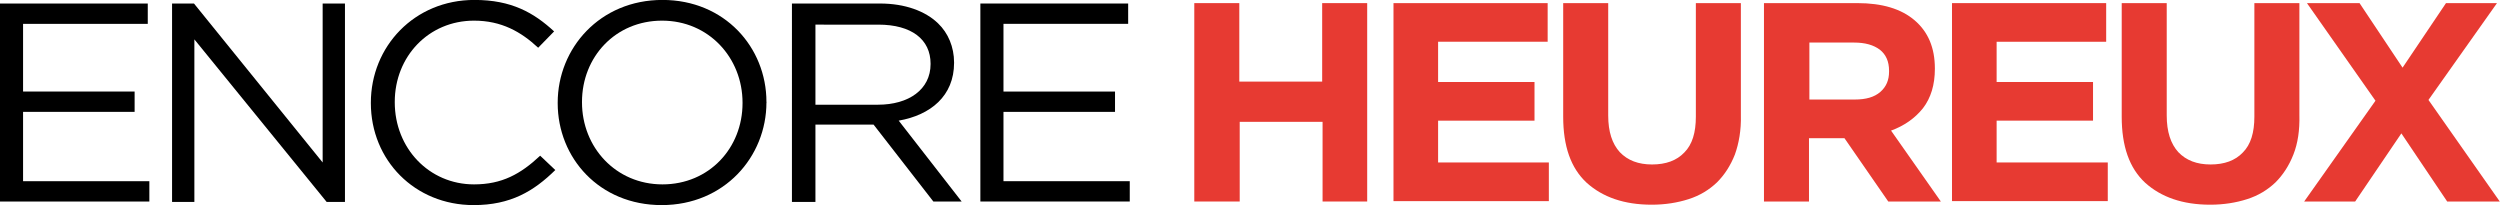 <?xml version="1.0" encoding="UTF-8" standalone="no"?>
<!-- Generator: Adobe Illustrator 26.5.0, SVG Export Plug-In . SVG Version: 6.00 Build 0)  -->
<svg xmlns:inkscape="http://www.inkscape.org/namespaces/inkscape" xmlns:sodipodi="http://sodipodi.sourceforge.net/DTD/sodipodi-0.dtd" xmlns="http://www.w3.org/2000/svg" xmlns:svg="http://www.w3.org/2000/svg" version="1.1" id="Calque_1" x="0px" y="0px" viewBox="0 0 2000 164.143" xml:space="preserve" width="2000" height="164.143"><defs id="defs4887"/>
<style type="text/css" id="style4852">
	.st0{fill:#E73A32;}
</style>
<g id="g4868" transform="matrix(3.187,0,0,3.187,-348.048,-681.116)">
	<path class="st0" d="m 441.2,264.3 v -20 h -20.8 v 20 H 409 v -49.8 h 11.3 v 19.7 h 20.8 v -19.7 h 11.3 v 49.8 z" id="path4854"/>
	<path class="st0" d="m 459,264.3 v -49.8 h 38.7 v 9.7 h -27.5 v 10.1 h 24.2 v 9.7 h -24.2 v 10.5 H 498 v 9.7 h -39 z" id="path4856"/>
	<path class="st0" d="m 544.7,252.5 c -1.1,2.8 -2.6,5.1 -4.5,7 -2,1.9 -4.3,3.3 -7.1,4.2 -2.8,0.9 -5.9,1.4 -9.3,1.4 -6.9,0 -12.3,-1.9 -16.3,-5.5 -4,-3.7 -5.9,-9.2 -5.9,-16.6 v -28.5 h 11.3 v 28.2 c 0,4.1 1,7.1 2.9,9.2 2,2.1 4.7,3.1 8.1,3.1 3.5,0 6.2,-1 8.1,-3 2,-2 2.9,-5 2.9,-9 v -28.5 h 11.3 v 28.1 c 0.1,3.8 -0.5,7.1 -1.5,9.9 z" id="path4858"/>
	<path class="st0" d="m 583.2,264.3 -11,-15.9 h -8.9 v 15.9 H 552 v -49.8 h 23.5 c 6.1,0 10.9,1.4 14.3,4.3 3.4,2.9 5.1,6.9 5.1,12.1 v 0.1 c 0,4 -1,7.3 -3,9.9 -2,2.5 -4.7,4.4 -8,5.6 l 12.5,17.8 z m 0.2,-32.8 c 0,-2.4 -0.8,-4.1 -2.3,-5.3 -1.6,-1.2 -3.7,-1.8 -6.5,-1.8 h -11.2 v 14.3 h 11.4 c 2.8,0 4.9,-0.6 6.4,-1.9 1.5,-1.3 2.2,-3 2.2,-5.1 z" id="path4860"/>
	<path class="st0" d="m 599.2,264.3 v -49.8 h 38.7 v 9.7 h -27.5 v 10.1 h 24.2 v 9.7 h -24.2 v 10.5 h 27.9 v 9.7 h -39.1 z" id="path4862"/>
	<path class="st0" d="m 684.9,252.5 c -1.1,2.8 -2.6,5.1 -4.5,7 -2,1.9 -4.3,3.3 -7.1,4.2 -2.8,0.9 -5.9,1.4 -9.3,1.4 -6.9,0 -12.3,-1.9 -16.3,-5.5 -4,-3.7 -5.9,-9.2 -5.9,-16.6 v -28.5 h 11.3 v 28.2 c 0,4.1 1,7.1 2.9,9.2 2,2.1 4.7,3.1 8.1,3.1 3.5,0 6.2,-1 8.1,-3 2,-2 2.9,-5 2.9,-9 v -28.5 h 11.3 v 28.1 c 0.1,3.8 -0.4,7.1 -1.5,9.9 z" id="path4864"/>
	<path class="st0" d="M 723.5,264.3 712,247.2 700.4,264.3 H 687.6 L 705.5,239 688.3,214.5 h 13.2 l 10.8,16.2 10.9,-16.2 H 736 l -17.2,24.3 17.9,25.5 z" id="path4866"/>
</g>
<g id="g4882" transform="matrix(3.187,0,0,3.187,-348.048,-681.116)">
	<path d="m 109.2,214.6 h 37.1 v 5.1 H 115 v 17 h 28 v 5.1 h -28 v 17.4 h 31.7 v 5.1 h -37.5 z" id="path4870"/>
	<path d="m 152.5,214.6 h 5.4 l 32.3,39.9 v -39.9 h 5.6 v 49.8 h -4.6 L 158,223.6 v 40.8 h -5.6 v -49.8 z" id="path4872"/>
	<path d="m 202.3,239.6 v -0.1 c 0,-14.1 10.9,-25.8 26,-25.8 9.3,0 14.9,3.2 20,7.9 l -4,4.1 c -4.3,-4 -9.2,-6.8 -16.1,-6.8 -11.4,0 -19.9,9 -19.9,20.4 v 0.1 c 0,11.5 8.6,20.6 19.9,20.6 7,0 11.7,-2.6 16.6,-7.2 l 3.8,3.6 c -5.4,5.3 -11.2,8.8 -20.5,8.8 -14.8,0 -25.8,-11.3 -25.8,-25.6 z" id="path4874"/>
	<path d="m 249.2,239.6 v -0.1 c 0,-13.7 10.6,-25.8 26.3,-25.8 15.6,0 26.1,11.9 26.1,25.6 0.1,0.1 0.1,0.1 0,0.1 0,13.7 -10.6,25.8 -26.3,25.8 -15.6,0 -26.1,-11.8 -26.1,-25.6 z m 46.4,0 v -0.1 c 0,-11.3 -8.5,-20.6 -20.2,-20.6 -11.7,0 -20.1,9.1 -20.1,20.4 v 0.1 c 0,11.3 8.5,20.6 20.2,20.6 11.7,0 20.1,-9.1 20.1,-20.4 z" id="path4876"/>
	<path d="m 308,214.6 h 22.1 c 6.3,0 11.4,1.9 14.6,5 2.5,2.4 4,5.9 4,9.8 v 0.1 c 0,8.3 -5.9,13.1 -13.9,14.5 l 15.8,20.3 h -7.1 l -15,-19.3 h -0.1 -14.5 v 19.4 H 308 Z m 21.6,25.4 c 7.7,0 13.2,-3.8 13.2,-10.2 v -0.1 c 0,-6.1 -4.8,-9.8 -13.1,-9.8 H 313.9 V 240 Z" id="path4878"/>
	<path d="m 355.3,214.6 h 37.1 v 5.1 h -31.3 v 17 h 28 v 5.1 h -28 v 17.4 h 31.7 v 5.1 h -37.5 z" id="path4880"/>
</g>
</svg>
